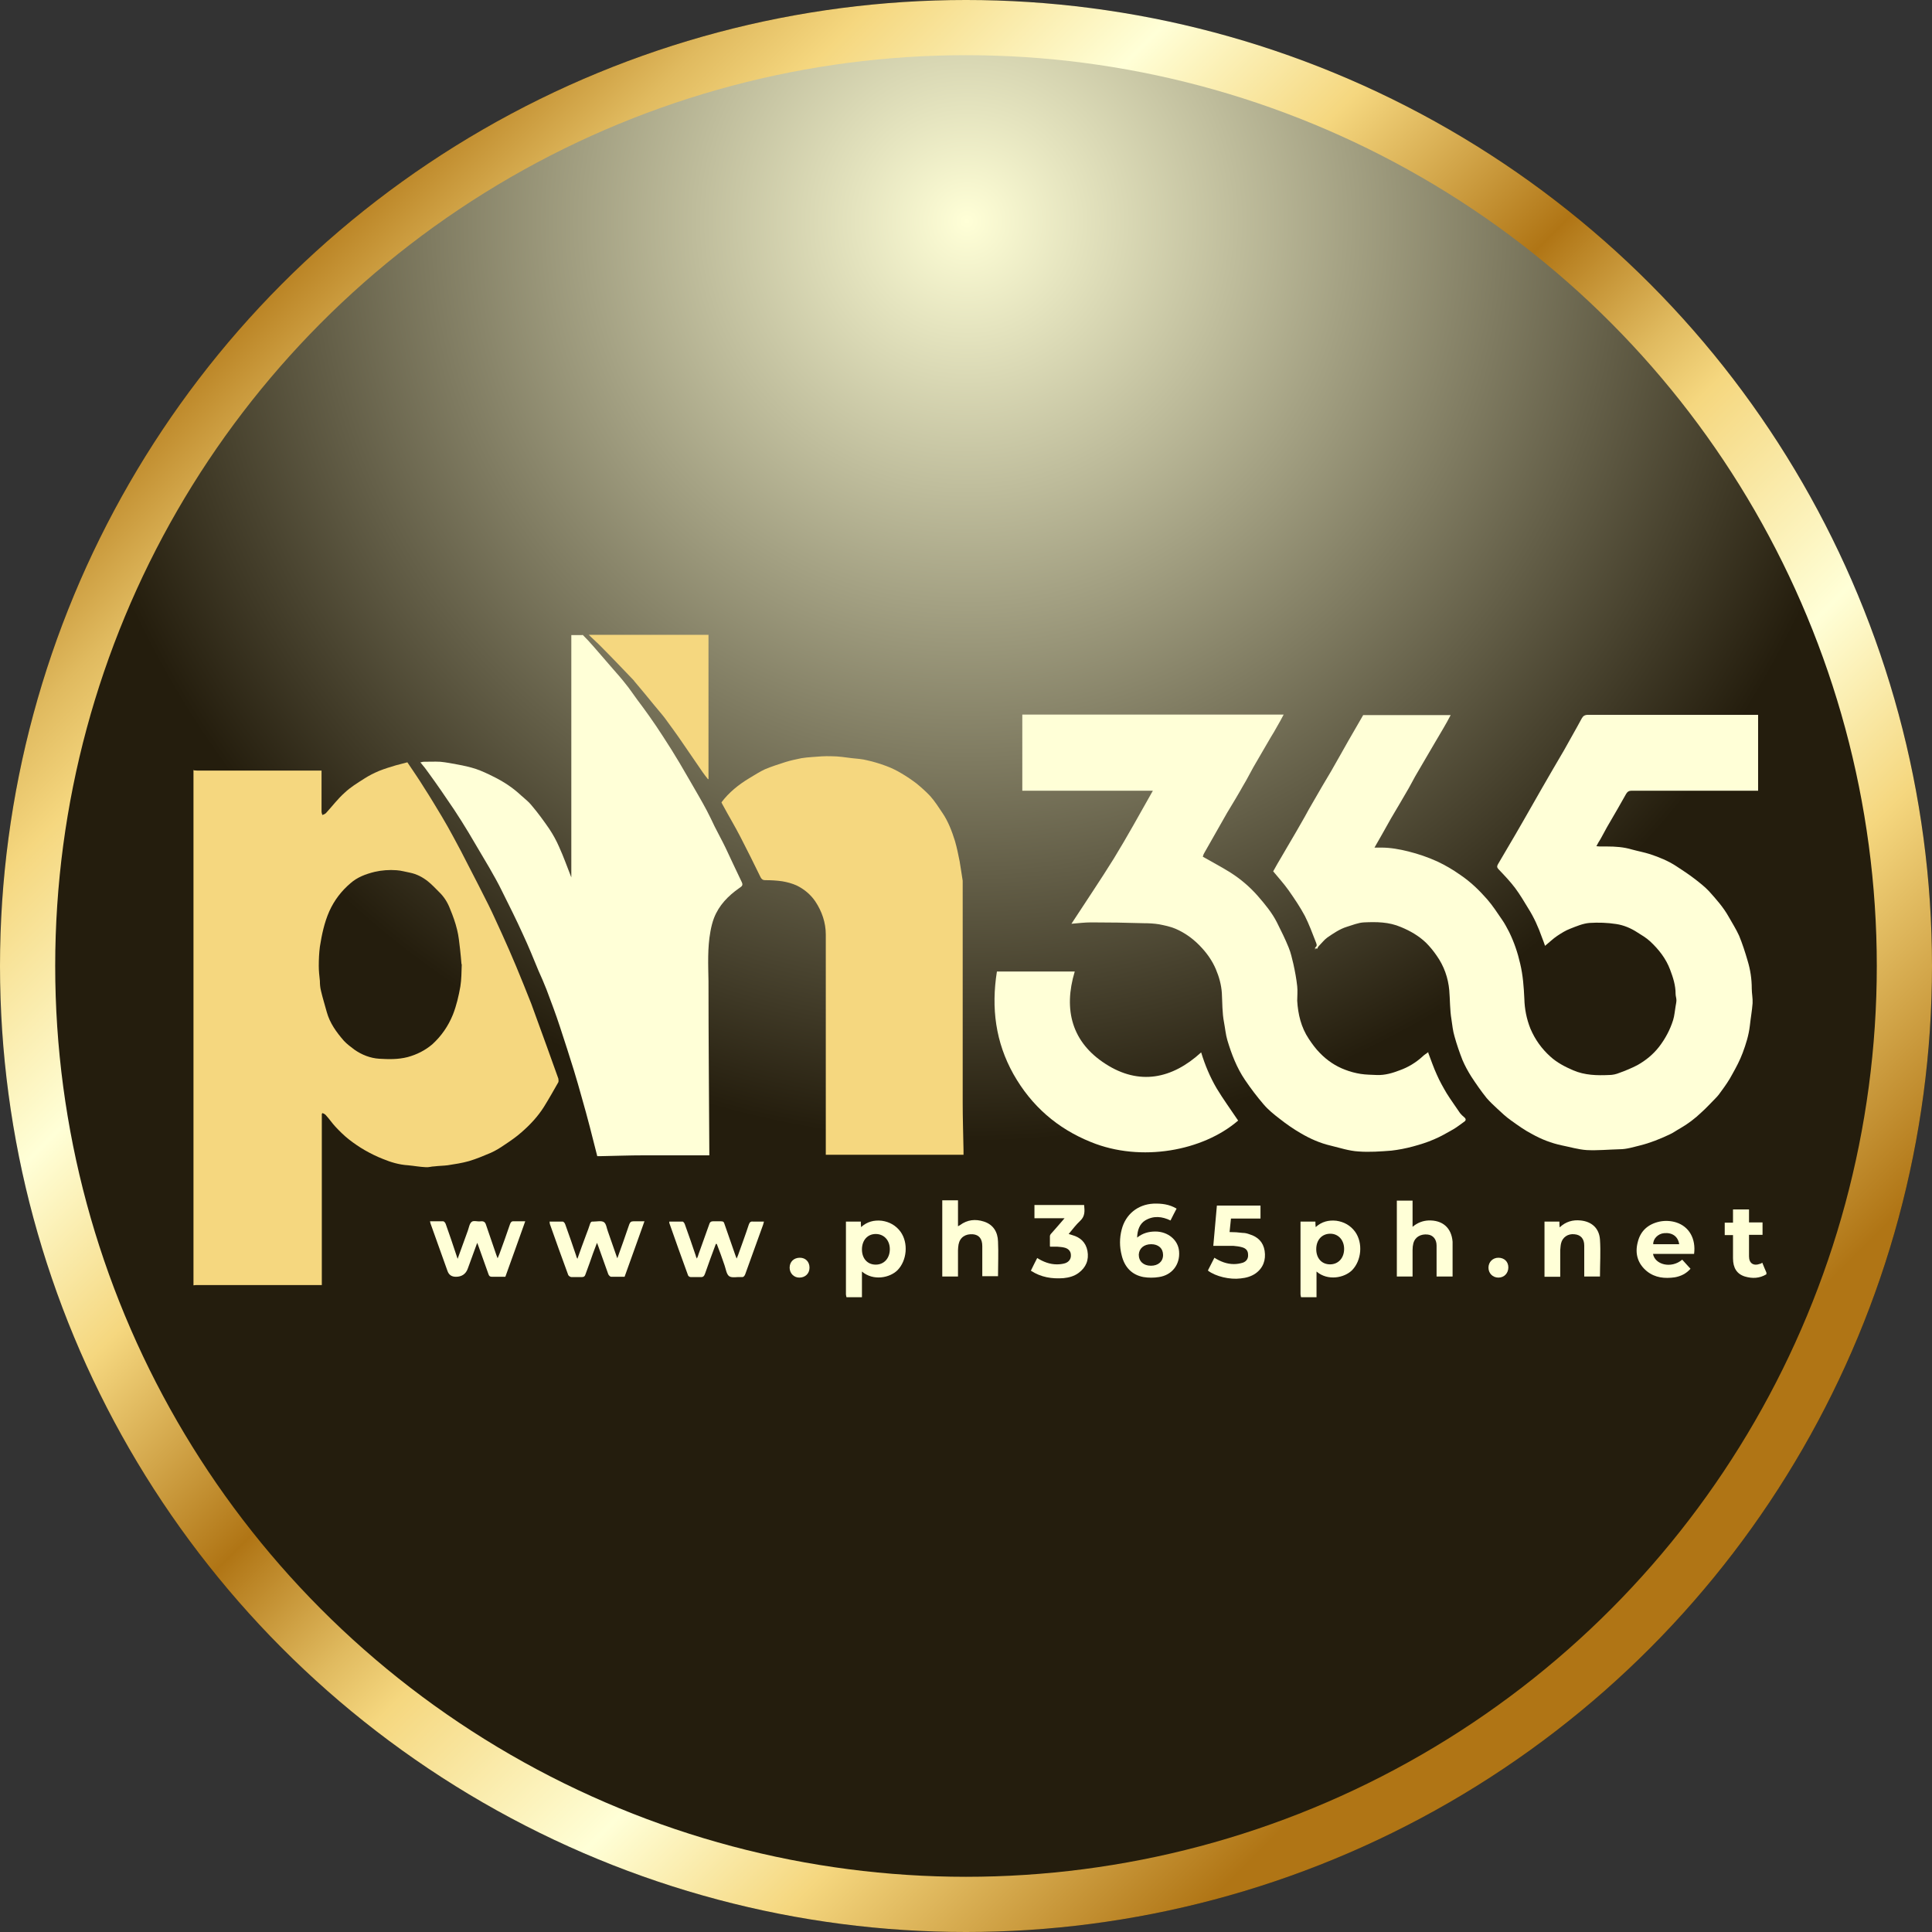 <?xml version="1.0" encoding="UTF-8"?>
<svg id="_图层_2" data-name="图层 2" xmlns="http://www.w3.org/2000/svg" xmlns:xlink="http://www.w3.org/1999/xlink" viewBox="0 0 70 70">
  <rect x="0" y="0" width="70" height="70" fill="#333333" stroke="none"/>
  <defs>
    <style>
      .cls-1 {
        fill: url(#_未命名的渐变);
      }

      .cls-1, .cls-2, .cls-3, .cls-4, .cls-5, .cls-6 {
        stroke-width: 0px;
      }

      .cls-7 {
        clip-path: url(#clippath);
      }

      .cls-2 {
        fill: none;
      }

      .cls-8 {
        clip-path: url(#clippath-1);
      }

      .cls-3 {
        fill: url(#_未命名的渐变_2);
      }

      .cls-4 {
        fill: #241d0d;
      }

      .cls-5 {
        fill: #ffffd7;
      }

      .cls-6 {
        fill: #f5d77f;
      }
    </style>
    <clipPath id="clippath">
      <rect class="cls-2" width="70" height="70"/>
    </clipPath>
    <linearGradient id="_未命名的渐变" data-name="未命名的渐变" x1="9.3" y1="62.7" x2="56.36" y2="15.64" gradientTransform="translate(0 72) scale(1 -1)" gradientUnits="userSpaceOnUse">
      <stop offset="0" stop-color="#b07515"/>
      <stop offset=".09" stop-color="#e0ba5f"/>
      <stop offset=".14" stop-color="#f5d77f"/>
      <stop offset=".26" stop-color="#ffffd7"/>
      <stop offset=".36" stop-color="#f5d77f"/>
      <stop offset=".49" stop-color="#b07515"/>
      <stop offset=".57" stop-color="#e0ba5f"/>
      <stop offset=".61" stop-color="#f5d77f"/>
      <stop offset=".74" stop-color="#ffffd7"/>
      <stop offset=".84" stop-color="#f5d77f"/>
      <stop offset="1" stop-color="#b07515"/>
    </linearGradient>
    <radialGradient id="_未命名的渐变_2" data-name="未命名的渐变 2" cx="-908.96" cy="603.58" fx="-908.96" fy="603.58" r="1" gradientTransform="translate(-20185 30458) rotate(90) scale(33.5 -33.5)" gradientUnits="userSpaceOnUse">
      <stop offset="0" stop-color="#ffffd7"/>
      <stop offset="1" stop-color="#241d0d"/>
    </radialGradient>
    <clipPath id="clippath-1">
      <rect class="cls-2" x="7" y="23" width="57" height="24"/>
    </clipPath>
  </defs>
  <g id="_图层_1-2" data-name="图层 1">
    <g class="cls-7">
      <g>
        <circle class="cls-4" cx="35" cy="35" r="35"/>
        <circle class="cls-1" cx="35" cy="35" r="35"/>
        <circle class="cls-3" cx="35" cy="35" r="33"/>
        <g class="cls-8">
          <g>
            <path class="cls-6" d="M7,27.91c.05,0,.1.01.15.01,1.45,0,2.9,0,4.36,0h.14v.13c0,.45,0,.91,0,1.36,0,.04.02.08.03.12.04-.02.09-.03.13-.07.23-.25.43-.52.68-.74.21-.2.46-.35.71-.51.17-.11.35-.2.54-.28.2-.08.4-.14.6-.2.14-.04.28-.07.42-.11.2.3.41.6.6.91.22.34.43.69.64,1.04.15.25.29.5.43.76.18.33.36.67.53,1.01.25.48.5.97.74,1.45.17.34.32.69.48,1.03.18.39.35.79.52,1.19.19.45.37.91.55,1.36.19.51.37,1.03.56,1.54.14.39.28.78.42,1.17.01.04.01.1,0,.13-.17.3-.34.6-.52.89-.22.35-.5.65-.81.92-.19.17-.41.32-.62.46-.16.11-.32.21-.5.29-.26.11-.52.22-.79.3-.25.07-.51.11-.77.15-.16.02-.32.02-.48.04-.1,0-.21.04-.31.03-.22-.01-.43-.05-.65-.07-.32-.02-.62-.11-.91-.23-.23-.09-.45-.2-.66-.32-.19-.11-.38-.24-.56-.38-.18-.14-.34-.3-.5-.47-.12-.13-.22-.28-.34-.41-.03-.04-.08-.06-.12-.08-.01,0-.02.02-.03.03v6.2h-.15c-1.45,0-2.9,0-4.34,0-.05,0-.11,0-.16.01v-18.69h0ZM16.72,34.93c-.01-.15-.03-.34-.05-.53-.03-.24-.05-.49-.11-.72-.06-.25-.15-.5-.25-.74-.09-.24-.22-.45-.41-.63-.13-.13-.26-.27-.4-.38-.19-.15-.4-.26-.64-.31-.16-.03-.33-.08-.49-.09-.27-.02-.54,0-.8.06-.32.08-.62.19-.87.41-.33.28-.59.62-.77,1.02-.18.41-.27.84-.34,1.28-.03.23-.04.47-.04.7,0,.18.02.36.04.54,0,.12.01.24.04.36.06.26.14.51.21.77.11.4.35.73.62,1.04.11.12.25.22.38.32.27.19.58.31.9.33.34.02.68.03,1.03-.06.33-.09.63-.24.89-.46.33-.3.58-.66.75-1.08.13-.33.21-.68.27-1.02.04-.25.04-.51.05-.8h0Z"/>
            <path class="cls-5" d="M21.11,23c.14.14.27.28.4.43.24.27.47.55.71.82.15.17.3.34.44.52.15.18.28.38.42.57.15.2.3.4.44.6.17.24.34.49.5.74.21.32.41.64.6.96.13.22.26.45.39.67.2.35.41.7.6,1.06.1.19.19.38.28.57.13.26.27.51.4.78.2.42.39.84.59,1.25.06.13-.04.16-.1.21-.4.28-.73.62-.91,1.08-.06.16-.1.32-.13.49-.11.6-.08,1.2-.07,1.8,0,2.06.02,4.12.03,6.18v.13h-.14c-.74,0-1.49,0-2.23,0-.52,0-1.04.02-1.57.03-.04,0-.08,0-.12,0-.09-.36-.18-.71-.27-1.06-.09-.35-.19-.71-.29-1.06-.09-.33-.19-.67-.29-1-.16-.52-.33-1.04-.5-1.56-.15-.46-.32-.91-.49-1.36-.09-.23-.19-.46-.29-.68-.18-.44-.36-.88-.56-1.31-.24-.53-.5-1.05-.76-1.57-.14-.29-.3-.57-.46-.85-.25-.42-.5-.85-.75-1.27-.17-.28-.35-.57-.53-.84-.15-.23-.32-.46-.47-.69-.15-.21-.29-.42-.44-.62-.09-.13-.19-.26-.31-.4.05,0,.08-.02.11-.02.2,0,.41-.01.61,0,.21.02.42.06.63.1.22.04.45.09.66.16.21.07.42.17.62.27.37.18.71.4,1.02.69.13.12.27.22.38.36.23.27.44.56.64.85.14.21.26.43.36.66.16.35.29.72.44,1.1v-8.78h.4Z"/>
            <path class="cls-6" d="M25.67,23s0,.09,0,.14c0,1.65,0,3.31,0,4.96v.13h-.02c-.06-.08-.13-.16-.19-.25-.24-.35-.48-.7-.72-1.05-.21-.31-.43-.61-.65-.91-.12-.16-.25-.3-.37-.45-.24-.29-.48-.59-.73-.88,0,0-.02-.02-.02-.03-.42-.44-.84-.88-1.27-1.31-.12-.12-.25-.23-.37-.35h4.35Z"/>
            <path class="cls-5" d="M30.67,47s-.02-.07-.02-.1c0-.85,0-1.7,0-2.55,0-.03,0-.05,0-.09h.54c0,.06,0,.12.01.2.22-.2.47-.26.75-.23.28.04.51.17.68.4.29.41.23,1.04-.11,1.39-.28.28-.88.4-1.29.05v.93h-.56ZM31.23,45.27c0,.33.2.55.5.55.3,0,.51-.23.51-.56,0-.32-.21-.55-.51-.55-.3,0-.5.23-.5.56h0Z"/>
            <path class="cls-5" d="M47.14,47s-.02-.07-.02-.1c0-.85,0-1.7,0-2.55,0-.03,0-.05,0-.09h.54c0,.06,0,.12.01.2.22-.2.47-.26.75-.23.28.04.51.17.68.4.29.41.23,1.04-.11,1.39-.28.28-.88.4-1.29.05v.93h-.56ZM47.69,45.26c0,.33.2.55.5.55.3,0,.51-.23.51-.56,0-.32-.21-.55-.5-.55-.3,0-.51.22-.51.56Z"/>
            <path class="cls-5" d="M64,46.17c-.25.15-.51.16-.78.08-.29-.09-.43-.31-.43-.66,0-.23,0-.47,0-.7v-.14h-.3v-.45h.3v-.48h.58v.47h.49v.45h-.49v.25c0,.18,0,.36,0,.53,0,.25.16.36.4.27.02,0,.05-.02.08-.04.05.13.11.26.16.38v.02h0Z"/>
            <path class="cls-5" d="M47.65,34.41s0-.07,0-.08c.1-.06.04-.15.02-.21-.12-.31-.24-.63-.39-.93-.17-.32-.38-.63-.59-.93-.17-.24-.37-.46-.56-.69.1-.18.2-.36.31-.54.07-.12.14-.24.21-.36.21-.36.42-.71.62-1.07.1-.18.2-.37.31-.55.21-.37.43-.74.65-1.11.1-.17.19-.34.29-.51.22-.4.45-.79.68-1.19.06-.11.13-.22.19-.33h3.17c-.09.17-.17.32-.26.47-.11.19-.22.37-.33.56-.21.35-.41.71-.62,1.06-.11.18-.2.37-.31.56-.21.37-.43.73-.64,1.09-.11.19-.21.38-.32.57-.09.16-.18.31-.28.49.09,0,.17,0,.25,0,.33,0,.66.06.98.14.36.09.71.21,1.04.36.3.14.57.3.84.49.37.25.68.55.97.88.2.23.37.49.54.74.1.14.18.3.26.45.18.37.31.75.4,1.15.1.42.13.84.15,1.27.01.37.08.73.22,1.08.17.4.41.73.72,1.01.24.22.53.37.83.5.42.18.86.19,1.3.17.13,0,.26-.03.38-.08.22-.08.44-.17.65-.28.3-.17.56-.38.78-.66.23-.3.4-.62.51-.97.05-.16.06-.33.09-.5.01-.07.03-.14.03-.22,0-.08-.03-.15-.03-.23,0-.31-.09-.59-.2-.88-.15-.4-.41-.73-.72-1.02-.14-.13-.31-.23-.47-.33-.23-.15-.49-.26-.76-.3-.32-.05-.65-.06-.97-.04-.24.02-.47.12-.7.21-.16.06-.32.16-.47.26-.15.1-.28.23-.44.36-.03-.1-.07-.19-.11-.3-.13-.37-.29-.73-.5-1.06-.15-.25-.3-.5-.47-.73-.18-.24-.39-.46-.6-.68-.06-.06-.07-.11-.03-.18.21-.36.43-.73.64-1.09.1-.17.2-.35.3-.52.23-.4.45-.79.68-1.19.26-.45.52-.9.78-1.34.16-.28.31-.56.47-.84.06-.1.11-.21.17-.31.05-.09.11-.13.23-.13,2,0,4.01,0,6.01,0h.15v2.75h-.14c-1.48,0-2.97,0-4.45,0-.09,0-.14.03-.19.11-.2.36-.41.72-.62,1.08-.11.18-.2.37-.31.56-.05.08-.1.16-.15.26.05,0,.08.01.11.01.09,0,.18,0,.27,0,.31,0,.61.02.91.11.22.06.44.1.66.17.33.11.65.24.94.43.23.15.46.3.68.47.18.14.36.28.51.44.26.29.52.58.71.92.13.23.27.45.38.69.12.29.22.6.31.91.1.33.15.66.15,1.01,0,.17.04.35.03.53-.02.27-.07.54-.1.82-.04.34-.14.66-.26.98-.1.27-.24.53-.38.78-.11.21-.25.41-.39.6-.06.09-.13.18-.21.26-.17.17-.33.35-.51.51-.23.22-.49.42-.77.58-.13.07-.26.17-.4.23-.34.16-.69.3-1.05.39-.25.06-.49.14-.75.14-.4.01-.79.05-1.19.03-.3-.02-.6-.11-.9-.17-.38-.08-.74-.22-1.08-.41-.27-.14-.52-.32-.77-.5-.17-.12-.32-.26-.48-.41-.14-.13-.28-.26-.4-.4-.2-.25-.38-.51-.55-.77-.12-.19-.23-.39-.32-.6-.11-.28-.21-.57-.29-.86-.06-.2-.08-.41-.11-.61-.06-.35-.05-.71-.08-1.06-.04-.45-.19-.88-.46-1.26-.11-.16-.24-.32-.38-.46-.26-.25-.57-.43-.91-.57-.44-.19-.89-.19-1.34-.17-.21.01-.42.1-.62.16-.26.08-.49.24-.71.39-.11.08-.2.2-.3.3-.03.03-.05.07-.07.11-.01,0-.03-.02-.04-.03h0Z"/>
            <path class="cls-6" d="M34.91,41.84h-4.99v-.16c0-2.61,0-5.22,0-7.82,0-.43-.14-.84-.38-1.2-.17-.25-.4-.44-.66-.57-.17-.08-.36-.13-.54-.16-.21-.03-.42-.04-.62-.04-.08,0-.12-.03-.16-.1-.24-.49-.48-.98-.73-1.46-.2-.39-.43-.77-.64-1.16-.02-.03-.03-.06-.05-.1.27-.36.62-.64,1-.87.19-.11.38-.24.58-.33.24-.1.49-.18.74-.26.19-.06.39-.1.58-.14.12-.02.24-.03.37-.04.24-.02.48-.04.72-.03.25,0,.5.04.74.07.19.02.37.03.56.08.23.05.45.12.67.2.19.07.38.16.56.27.19.11.38.24.55.37.17.14.34.29.49.45.17.19.31.41.45.62.21.31.34.66.45,1.01.07.24.12.49.17.74.04.23.07.46.11.7,0,.04,0,.08,0,.12,0,2.64,0,5.27,0,7.91,0,.58.02,1.16.03,1.74,0,.05,0,.09,0,.15h0Z"/>
            <path class="cls-5" d="M51.75,38.15c.1.26.19.53.31.79.1.23.23.46.36.68.15.24.32.47.48.71.04.05.09.1.14.14.09.07.08.13,0,.18-.13.09-.25.19-.39.27-.23.13-.45.26-.69.36-.25.11-.51.19-.77.26-.26.07-.52.12-.78.15-.39.03-.79.06-1.19.03-.34-.02-.67-.13-1-.21-.39-.09-.75-.25-1.09-.45-.26-.15-.52-.33-.76-.52-.21-.16-.42-.33-.59-.53-.24-.28-.46-.57-.67-.88-.3-.44-.49-.94-.64-1.44-.06-.2-.08-.43-.12-.64-.07-.36-.06-.72-.08-1.07-.02-.3-.1-.59-.22-.87-.12-.28-.29-.53-.5-.76-.27-.3-.59-.54-.96-.7-.19-.08-.39-.12-.59-.16-.18-.03-.37-.04-.55-.04-.64-.02-1.28-.03-1.92-.03-.23,0-.46.03-.71.05.52-.8,1.05-1.58,1.54-2.37.49-.8.94-1.62,1.41-2.45h-4.73v-2.76h9.47c-.09.17-.17.32-.26.47-.06.11-.13.23-.2.34-.21.37-.43.73-.64,1.1-.12.21-.23.44-.36.65-.19.34-.39.67-.59,1-.1.17-.19.34-.29.51-.18.32-.36.63-.54.95-.03.05-.04.1-.05.13.35.2.69.38,1.01.58.36.23.69.51.98.84.26.3.52.61.7.97.15.3.3.6.42.9.08.19.12.39.17.59.06.27.11.54.14.81.02.18,0,.36,0,.53.03.49.14.96.42,1.38.12.18.25.36.4.51.26.27.57.48.92.61.18.07.37.12.56.15.19.03.39.03.59.04.29.01.56-.07.82-.17.31-.11.59-.28.83-.5.06-.06.13-.1.21-.16h0Z"/>
            <path class="cls-5" d="M36.12,35.2h2.82c-.42,1.39-.1,2.57,1.12,3.35,1.21.78,2.4.55,3.46-.42.14.46.32.89.56,1.3.24.4.52.78.78,1.17-1.27,1.1-3.52,1.52-5.33.78-1.22-.49-2.16-1.31-2.81-2.46-.65-1.16-.81-2.4-.6-3.72h0Z"/>
            <path class="cls-5" d="M18.29,46.26c-.17,0-.32,0-.47,0-.07,0-.1-.03-.12-.09-.12-.34-.24-.68-.36-1.01-.01-.04-.03-.07-.05-.13-.12.33-.23.63-.34.93-.07.2-.22.3-.43.3-.16,0-.26-.07-.31-.22-.2-.55-.39-1.1-.59-1.65-.02-.04-.03-.09-.04-.14.17,0,.33,0,.48,0,.03,0,.08.06.09.1.13.37.26.74.38,1.11.01.04.03.08.05.15.13-.36.25-.69.37-1.02.04-.11.06-.26.14-.32.07-.06.22,0,.33-.02.11-.01.16.03.19.13.12.36.25.72.37,1.08.01.04.03.07.05.13.03-.07.05-.12.07-.17.13-.36.26-.71.38-1.07.03-.08.07-.11.15-.1.12,0,.25,0,.4,0-.24.68-.48,1.34-.72,2.01h0Z"/>
            <path class="cls-5" d="M22.36,45.61c.16-.44.3-.84.44-1.25.03-.08.07-.11.15-.11.13,0,.26,0,.4,0-.24.68-.48,1.34-.72,2.01-.17,0-.33,0-.49,0-.03,0-.08-.05-.1-.09-.12-.34-.24-.67-.36-1.01-.01-.04-.03-.07-.05-.13-.1.26-.19.5-.27.74-.05.14-.1.27-.15.41-.02.06-.05.09-.12.09-.13,0-.26,0-.39,0-.04,0-.09-.04-.11-.07-.23-.62-.45-1.24-.67-1.86,0-.02,0-.04-.01-.08.16,0,.32,0,.48,0,.03,0,.08.06.09.1.14.38.27.77.4,1.15,0,.03.02.05.04.1.11-.31.21-.59.32-.88.05-.13.1-.26.14-.39.02-.06.05-.09.12-.08.13,0,.29-.04.38.02.09.06.1.23.15.35.1.29.2.57.3.86.01.03.02.06.05.13h0Z"/>
            <path class="cls-5" d="M25.94,45.06c-.14.37-.27.73-.4,1.1-.03.08-.07.12-.16.11-.12,0-.24,0-.36,0-.03,0-.08-.03-.09-.06-.23-.63-.46-1.27-.68-1.9,0-.01,0-.02,0-.05.16,0,.32,0,.48,0,.03,0,.07.06.08.09.14.38.27.77.4,1.15,0,.03.02.05.04.1.03-.07.05-.11.06-.16.13-.36.26-.73.39-1.09.02-.07.06-.1.13-.1.1,0,.2,0,.29,0,.08,0,.11.02.13.1.13.37.26.74.39,1.12.01.04.03.07.05.13.02-.05.04-.09.05-.12.13-.37.27-.74.39-1.11.03-.08.06-.12.15-.11.13,0,.26,0,.4,0-.01.04-.02.08-.03.11-.22.6-.43,1.2-.65,1.8-.03.07-.06.11-.14.1-.15-.01-.34.04-.44-.03-.1-.07-.12-.26-.17-.4-.09-.26-.18-.52-.28-.77,0,0-.02,0-.03,0h0Z"/>
            <path class="cls-5" d="M42.63,43.79c-.08.15-.15.29-.22.43-.31-.15-.62-.18-.92,0-.19.12-.28.33-.29.62.2-.16.42-.22.66-.22.46,0,.83.31.86.72.04.47-.25.86-.73.93-.18.03-.38.03-.56,0-.43-.08-.69-.37-.79-.79-.08-.31-.08-.62,0-.93.14-.55.58-.91,1.15-.94.29-.01.57.02.84.18h0ZM42.14,45.47c0-.24-.17-.39-.43-.39-.26,0-.44.15-.45.38,0,.24.17.4.44.4.26,0,.44-.15.44-.39h0Z"/>
            <path class="cls-5" d="M34.71,46.25h-.57v-2.76h.57v.94s.05-.03.07-.04c.27-.2.56-.23.87-.13.34.11.5.38.51.72.02.42,0,.84,0,1.26h-.57s0-.09,0-.13c0-.32,0-.64,0-.96,0-.27-.12-.41-.34-.43-.27-.02-.47.11-.52.37-.01.07-.02.14-.02.21,0,.31,0,.62,0,.94h0Z"/>
            <path class="cls-5" d="M51.18,46.25h-.57v-2.75h.57v.95c.18-.15.37-.22.57-.23.51-.02.84.26.88.77,0,.06,0,.11,0,.17,0,.36,0,.72,0,1.09h-.58c0-.25,0-.49,0-.73,0-.13,0-.26,0-.39,0-.23-.13-.38-.32-.4-.25-.03-.46.09-.52.31-.02.08-.03.16-.03.25,0,.32,0,.64,0,.97h0Z"/>
            <path class="cls-5" d="M43.77,46.02c.08-.15.15-.3.23-.45.22.14.45.23.71.23.11,0,.22-.02.32-.05.14-.05.2-.16.19-.29,0-.14-.07-.23-.22-.27-.1-.03-.21-.04-.31-.05-.24,0-.48,0-.73,0,.04-.49.09-.97.13-1.46h1.58v.47h-1.07c-.02.17-.03.32-.05.49.16,0,.32.01.47.03.09,0,.17.02.25.05.3.09.5.28.55.6.05.33-.05.62-.33.82-.16.11-.34.16-.54.18-.39.05-.9-.07-1.18-.28h0Z"/>
            <path class="cls-5" d="M38.04,45.15c0-.13,0-.25,0-.36,0-.04.03-.08.06-.11.15-.17.3-.34.47-.54h-1.09v-.48h1.8c.02.21.04.4-.14.57-.15.14-.28.31-.42.48.05.01.09.03.13.04.29.08.49.26.55.57.06.33-.05.6-.32.8-.16.12-.35.17-.55.19-.42.03-.81-.03-1.18-.27.08-.16.15-.31.23-.46.22.14.46.23.71.23.1,0,.2-.01.3-.04.15-.05.22-.17.21-.3,0-.14-.1-.24-.25-.27-.08-.02-.16-.02-.24-.03-.08,0-.16,0-.26,0h0Z"/>
            <path class="cls-5" d="M59.89,45.42c.06.4.66.56,1.06.22.1.11.2.22.3.33-.16.18-.35.27-.57.31-.36.05-.71.02-1.01-.22-.34-.28-.44-.65-.33-1.06.1-.41.38-.65.79-.74.2-.04.41-.03.6.03.47.15.72.59.65,1.14h-1.49ZM60.84,45.08c-.04-.28-.25-.43-.55-.4-.22.02-.4.21-.39.4h.94Z"/>
            <path class="cls-5" d="M56.53,46.26h-.57v-2h.54c0,.07,0,.13.01.21.22-.21.48-.28.76-.25.4.04.67.28.7.69.03.44,0,.89,0,1.34h-.57v-.24c0-.29,0-.58,0-.88,0-.25-.13-.39-.35-.41-.24-.03-.44.11-.49.33-.02.08-.02.16-.03.25,0,.32,0,.63,0,.95h0Z"/>
            <path class="cls-5" d="M28.98,45.57c.21,0,.35.15.35.36,0,.21-.15.36-.37.36-.2,0-.35-.16-.35-.36,0-.21.15-.36.37-.36Z"/>
            <path class="cls-5" d="M54.29,46.29c-.21,0-.36-.16-.36-.36,0-.2.15-.36.36-.36.21,0,.36.14.36.35,0,.21-.15.37-.36.37Z"/>
          </g>
        </g>
      </g>
    </g>
  </g>
</svg>
